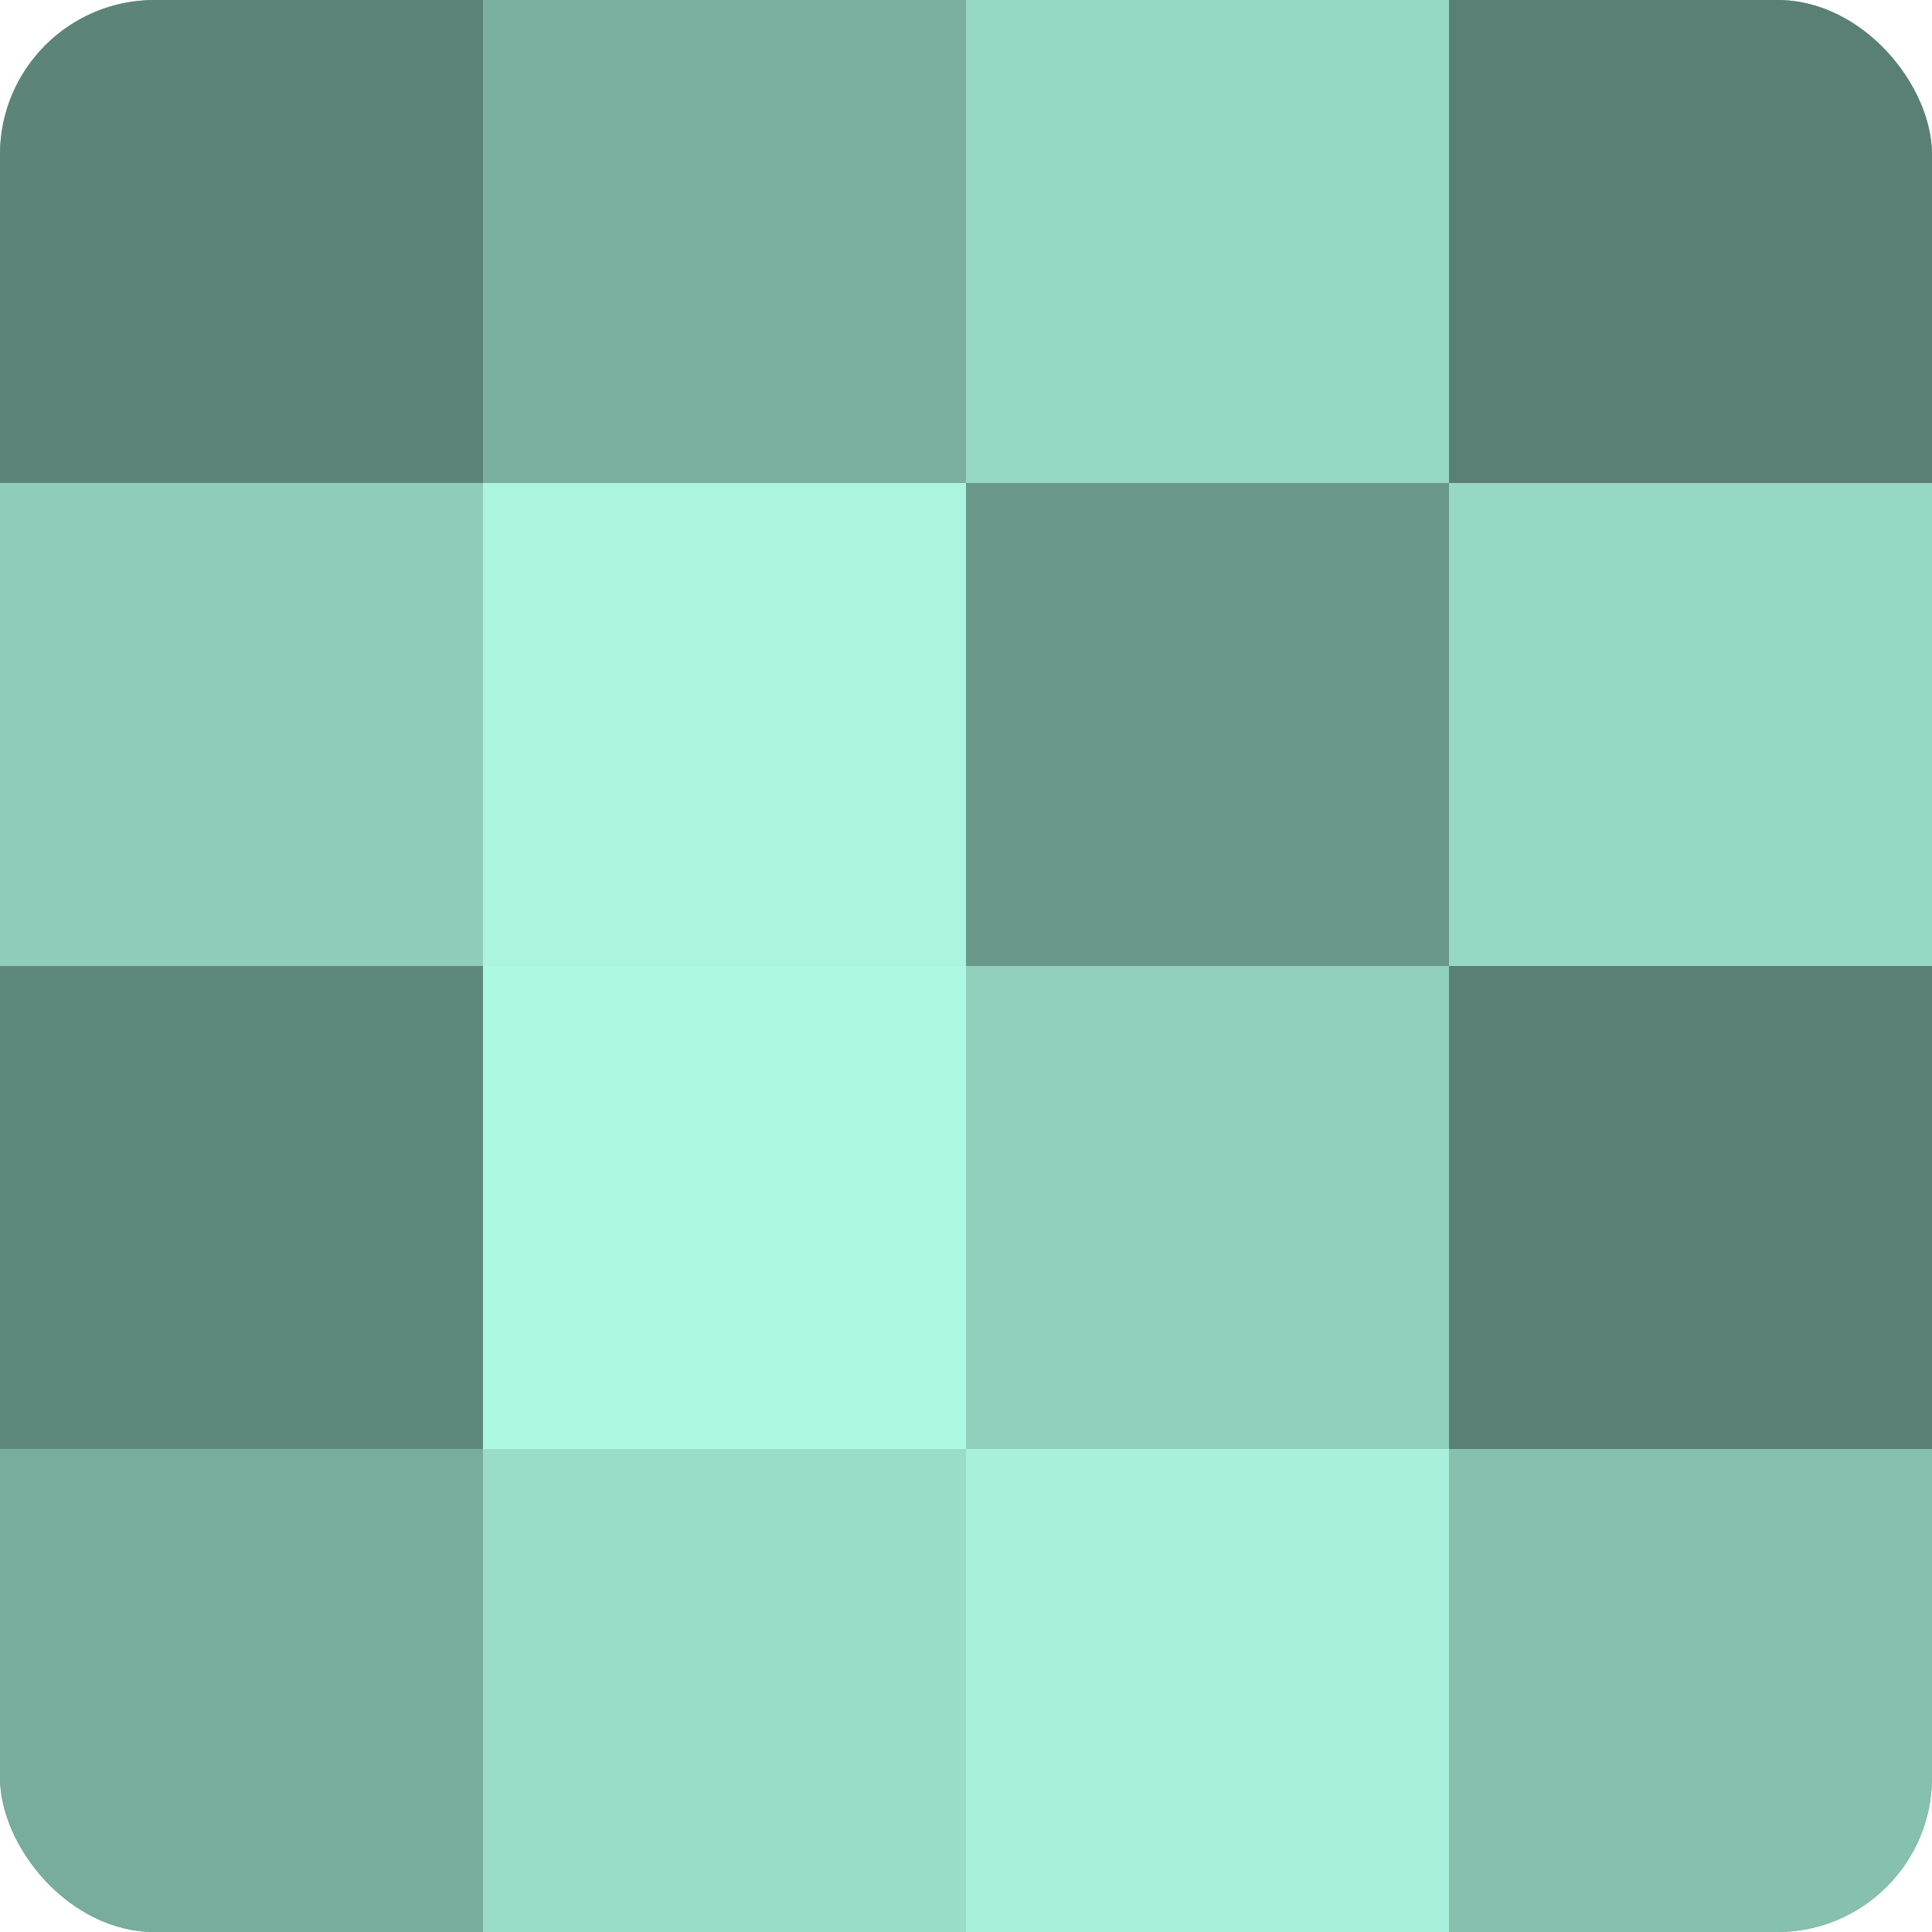 <?xml version="1.0" encoding="UTF-8"?>
<svg xmlns="http://www.w3.org/2000/svg" width="60" height="60" viewBox="0 0 100 100" preserveAspectRatio="xMidYMid meet"><defs><clipPath id="c" width="100" height="100"><rect width="100" height="100" rx="8" ry="8"/></clipPath></defs><g clip-path="url(#c)"><rect width="100" height="100" fill="#70a092"/><rect width="25" height="25" fill="#5d8479"/><rect y="25" width="25" height="25" fill="#8fccba"/><rect y="50" width="25" height="25" fill="#5f887c"/><rect y="75" width="25" height="25" fill="#78ac9d"/><rect x="25" width="25" height="25" fill="#7bb0a1"/><rect x="25" y="25" width="25" height="25" fill="#abf4df"/><rect x="25" y="50" width="25" height="25" fill="#adf8e3"/><rect x="25" y="75" width="25" height="25" fill="#9adcc9"/><rect x="50" width="25" height="25" fill="#97d8c5"/><rect x="50" y="25" width="25" height="25" fill="#6a988b"/><rect x="50" y="50" width="25" height="25" fill="#92d0be"/><rect x="50" y="75" width="25" height="25" fill="#a8f0db"/><rect x="75" width="25" height="25" fill="#5a8075"/><rect x="75" y="25" width="25" height="25" fill="#97d8c5"/><rect x="75" y="50" width="25" height="25" fill="#5a8075"/><rect x="75" y="75" width="25" height="25" fill="#86c0af"/></g></svg>
